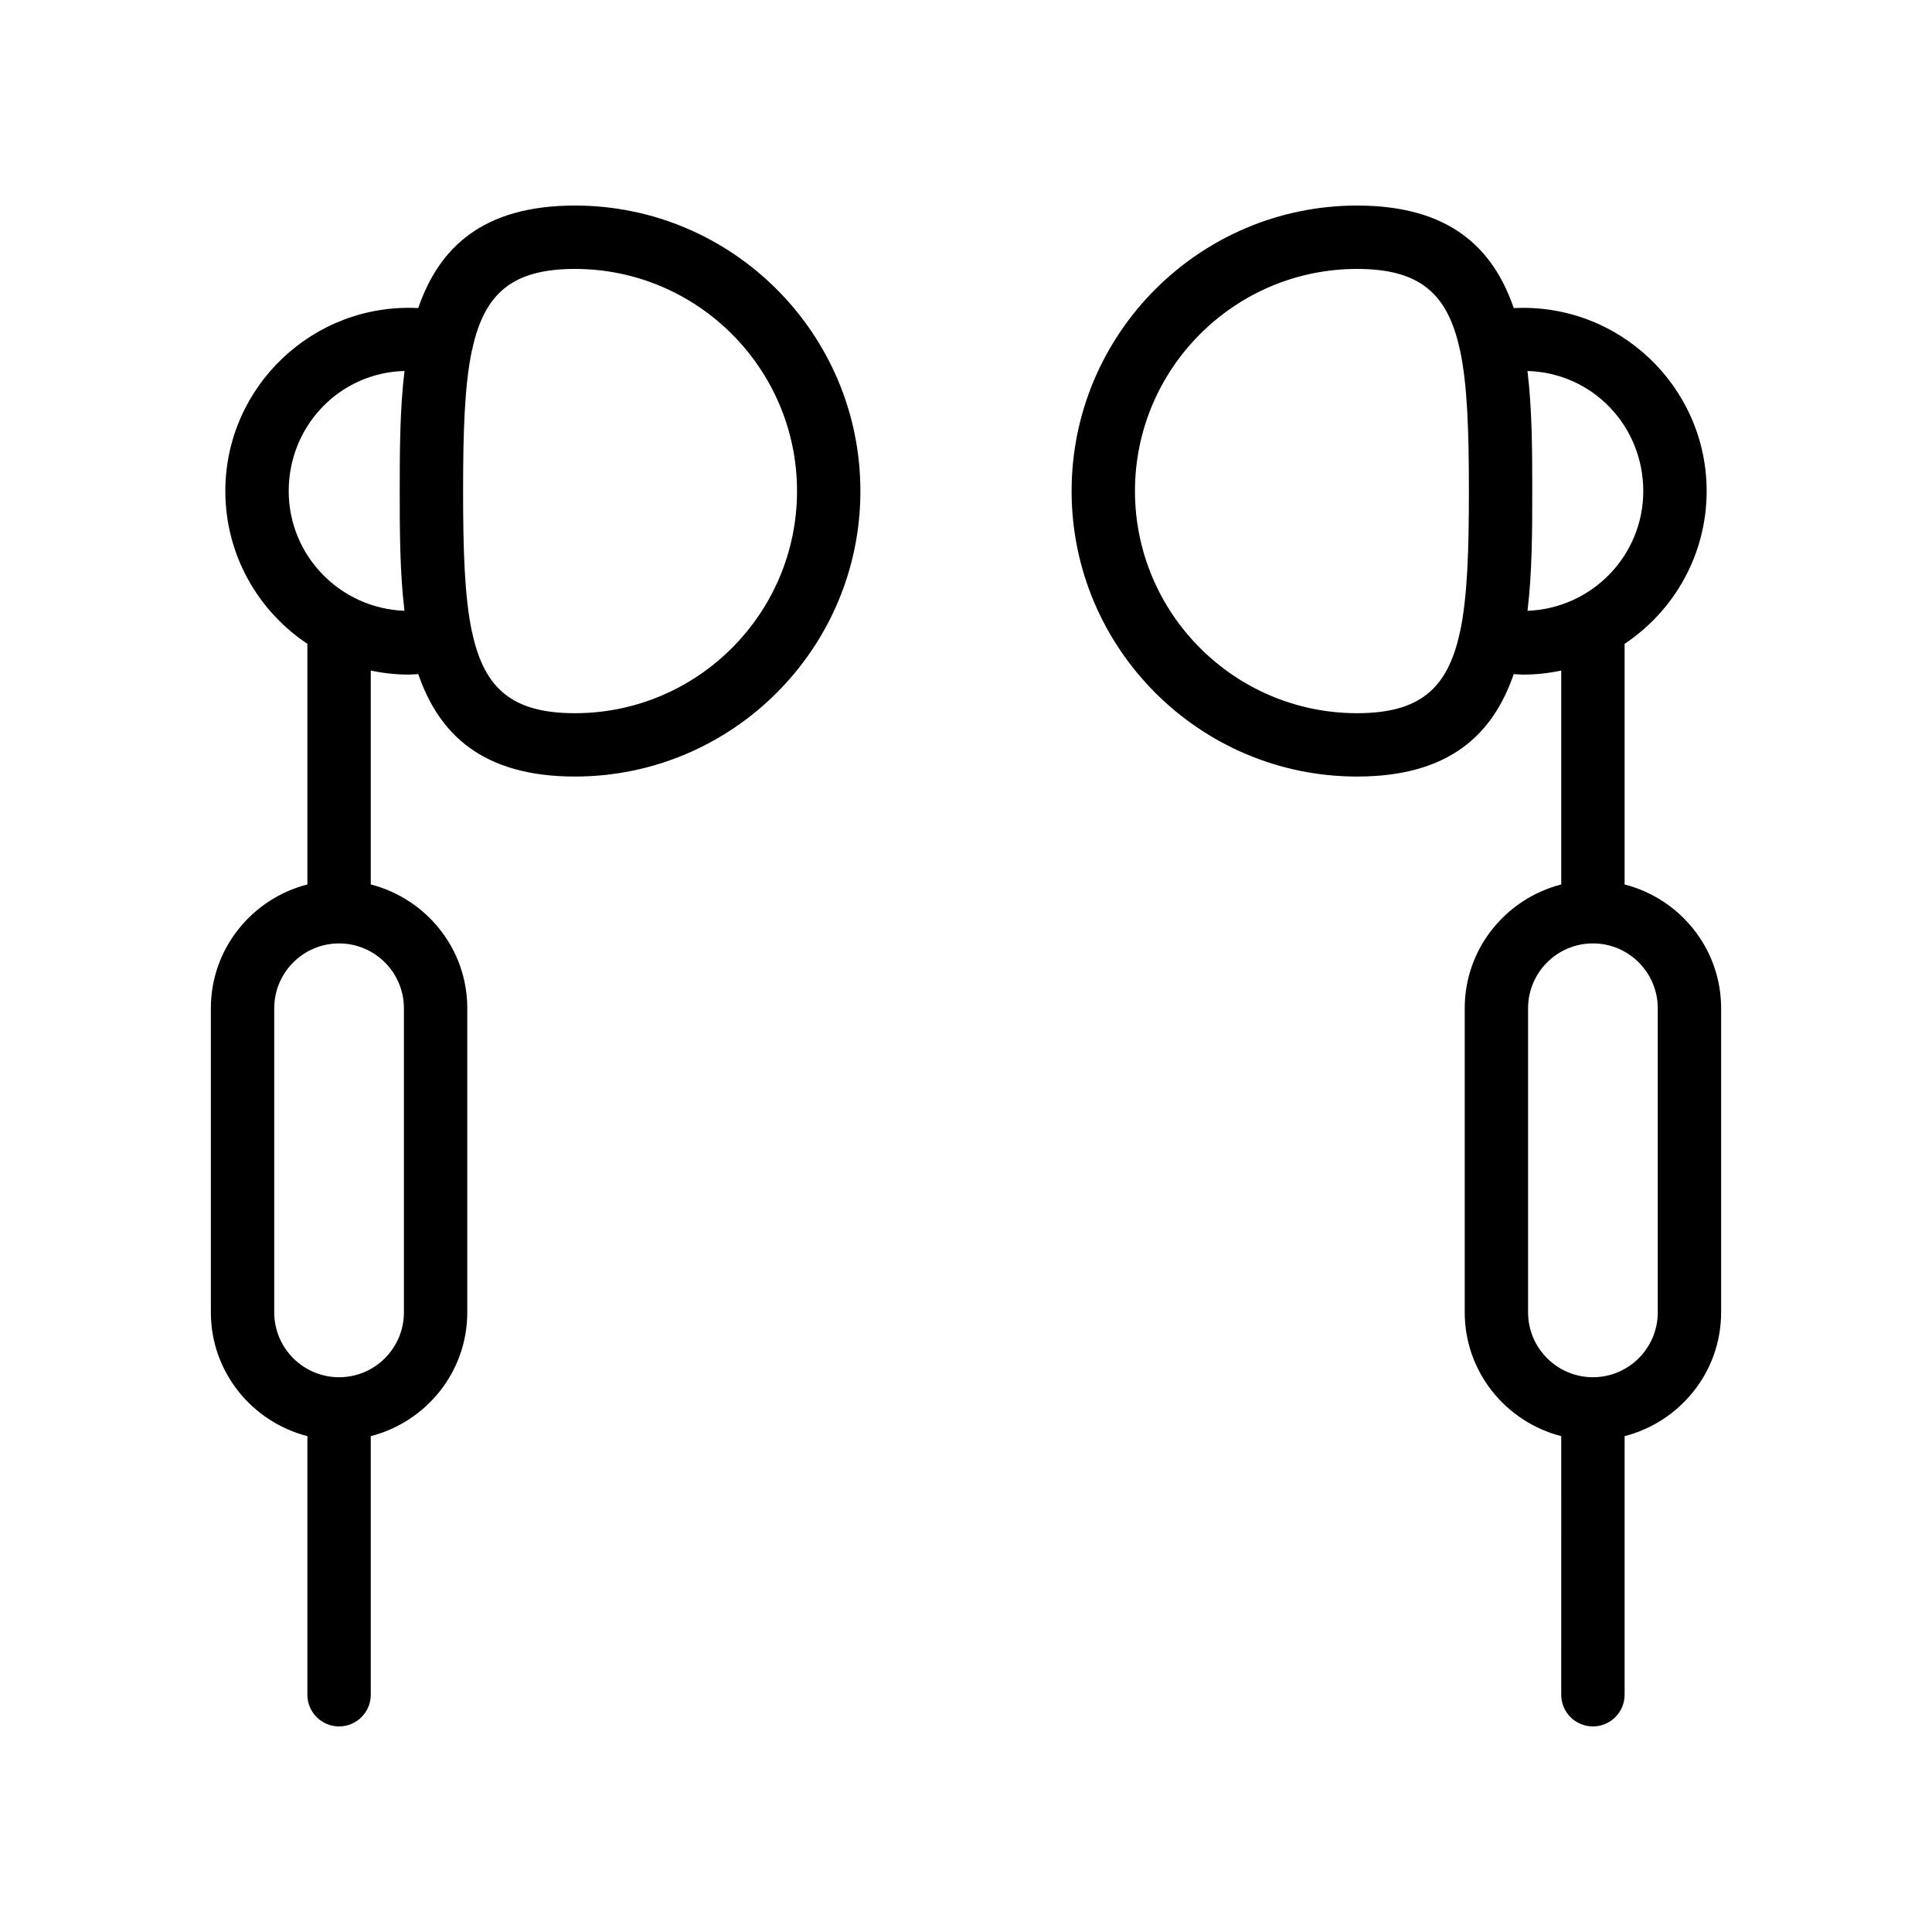 <?xml version="1.0" encoding="UTF-8"?>
<!-- Uploaded to: ICON Repo, www.iconrepo.com, Generator: ICON Repo Mixer Tools -->
<svg fill="#000000" width="800px" height="800px" version="1.1" viewBox="144 144 512 512" xmlns="http://www.w3.org/2000/svg">
 <g>
  <path d="m225.46 524.59v68.531c0 4.641 3.758 8.398 8.398 8.398 4.637 0 8.398-3.754 8.398-8.398v-68.531c14.66-3.766 25.578-16.984 25.578-32.805v-80.59c0-15.82-10.918-29.039-25.578-32.805v-56.688c3.262 0.691 6.641 1.07 10.105 1.07 0.824 0 1.656-0.09 2.484-0.137 5.445 15.852 16.949 27.156 41.512 27.156 41.719 0 75.656-33.941 75.656-75.66-0.004-41.723-33.945-75.66-75.66-75.66-24.57 0-36.074 11.309-41.516 27.172-27.824-1.438-51.121 20.824-51.121 48.488 0 16.879 8.648 31.766 21.742 40.492v63.766c-14.66 3.766-25.578 16.984-25.578 32.805v80.59c-0.004 15.824 10.918 29.039 25.578 32.805zm70.895-309.32c32.457 0 58.863 26.402 58.863 58.867 0 32.465-26.406 58.867-58.863 58.867-16.547 0-23.922-6.461-27.168-21.105-0.012-0.07 0.012-0.137-0.004-0.207-0.02-0.098-0.09-0.172-0.117-0.27-1.945-9.152-2.34-21.434-2.34-37.289 0-15.867 0.395-28.152 2.344-37.305 0.023-0.094 0.09-0.16 0.113-0.258 0.016-0.066-0.012-0.129 0.004-0.199 3.242-14.641 10.621-21.102 27.168-21.102zm-45.16 27.043c-1.234 10.238-1.262 21.234-1.262 31.824 0 10.559 0.027 21.52 1.254 31.73-17.004-0.633-30.676-14.566-30.676-31.73 0-17.219 13.402-31.371 30.684-31.824zm-34.52 168.89c0-9.48 7.707-17.188 17.184-17.188 9.477 0 17.184 7.707 17.184 17.188v80.59c0 9.48-7.707 17.188-17.184 17.188-9.477 0-17.184-7.707-17.184-17.188z"/>
  <path d="m545.16 225.65c-5.441-15.863-16.941-27.176-41.516-27.176-41.719 0-75.656 33.941-75.656 75.66 0 41.723 33.941 75.66 75.656 75.66 24.562 0 36.066-11.301 41.512-27.156 0.828 0.043 1.656 0.137 2.484 0.137 3.465 0 6.844-0.379 10.105-1.07v56.688c-14.66 3.766-25.578 16.984-25.578 32.805v80.59c0 15.82 10.918 29.039 25.578 32.805l-0.004 68.531c0 4.641 3.758 8.398 8.398 8.398 4.637 0 8.398-3.754 8.398-8.398v-68.531c14.66-3.766 25.578-16.984 25.578-32.805v-80.59c0-15.82-10.918-29.039-25.578-32.805v-63.766c13.094-8.727 21.742-23.613 21.742-40.492 0-27.668-23.301-49.898-51.121-48.484zm38.164 185.55v80.59c0 9.48-7.707 17.188-17.184 17.188-9.477 0-17.184-7.707-17.184-17.188v-80.59c0-9.48 7.707-17.188 17.184-17.188 9.473 0 17.184 7.707 17.184 17.188zm-79.68-78.195c-32.457 0-58.863-26.402-58.863-58.867-0.004-32.465 26.406-58.867 58.863-58.867 16.547 0 23.922 6.461 27.168 21.105 0.012 0.066-0.012 0.129 0.004 0.199 0.02 0.098 0.09 0.164 0.113 0.258 1.949 9.156 2.344 21.441 2.344 37.305 0 15.855-0.395 28.133-2.34 37.289-0.023 0.098-0.094 0.168-0.117 0.266-0.016 0.07 0.012 0.137-0.004 0.207-3.246 14.645-10.625 21.105-27.168 21.105zm75.84-58.867c0 17.164-13.668 31.098-30.676 31.73 1.227-10.211 1.254-21.172 1.254-31.73 0-10.586-0.027-21.578-1.262-31.816 17.27 0.469 30.688 14.605 30.684 31.816z"/>
 </g>
</svg>